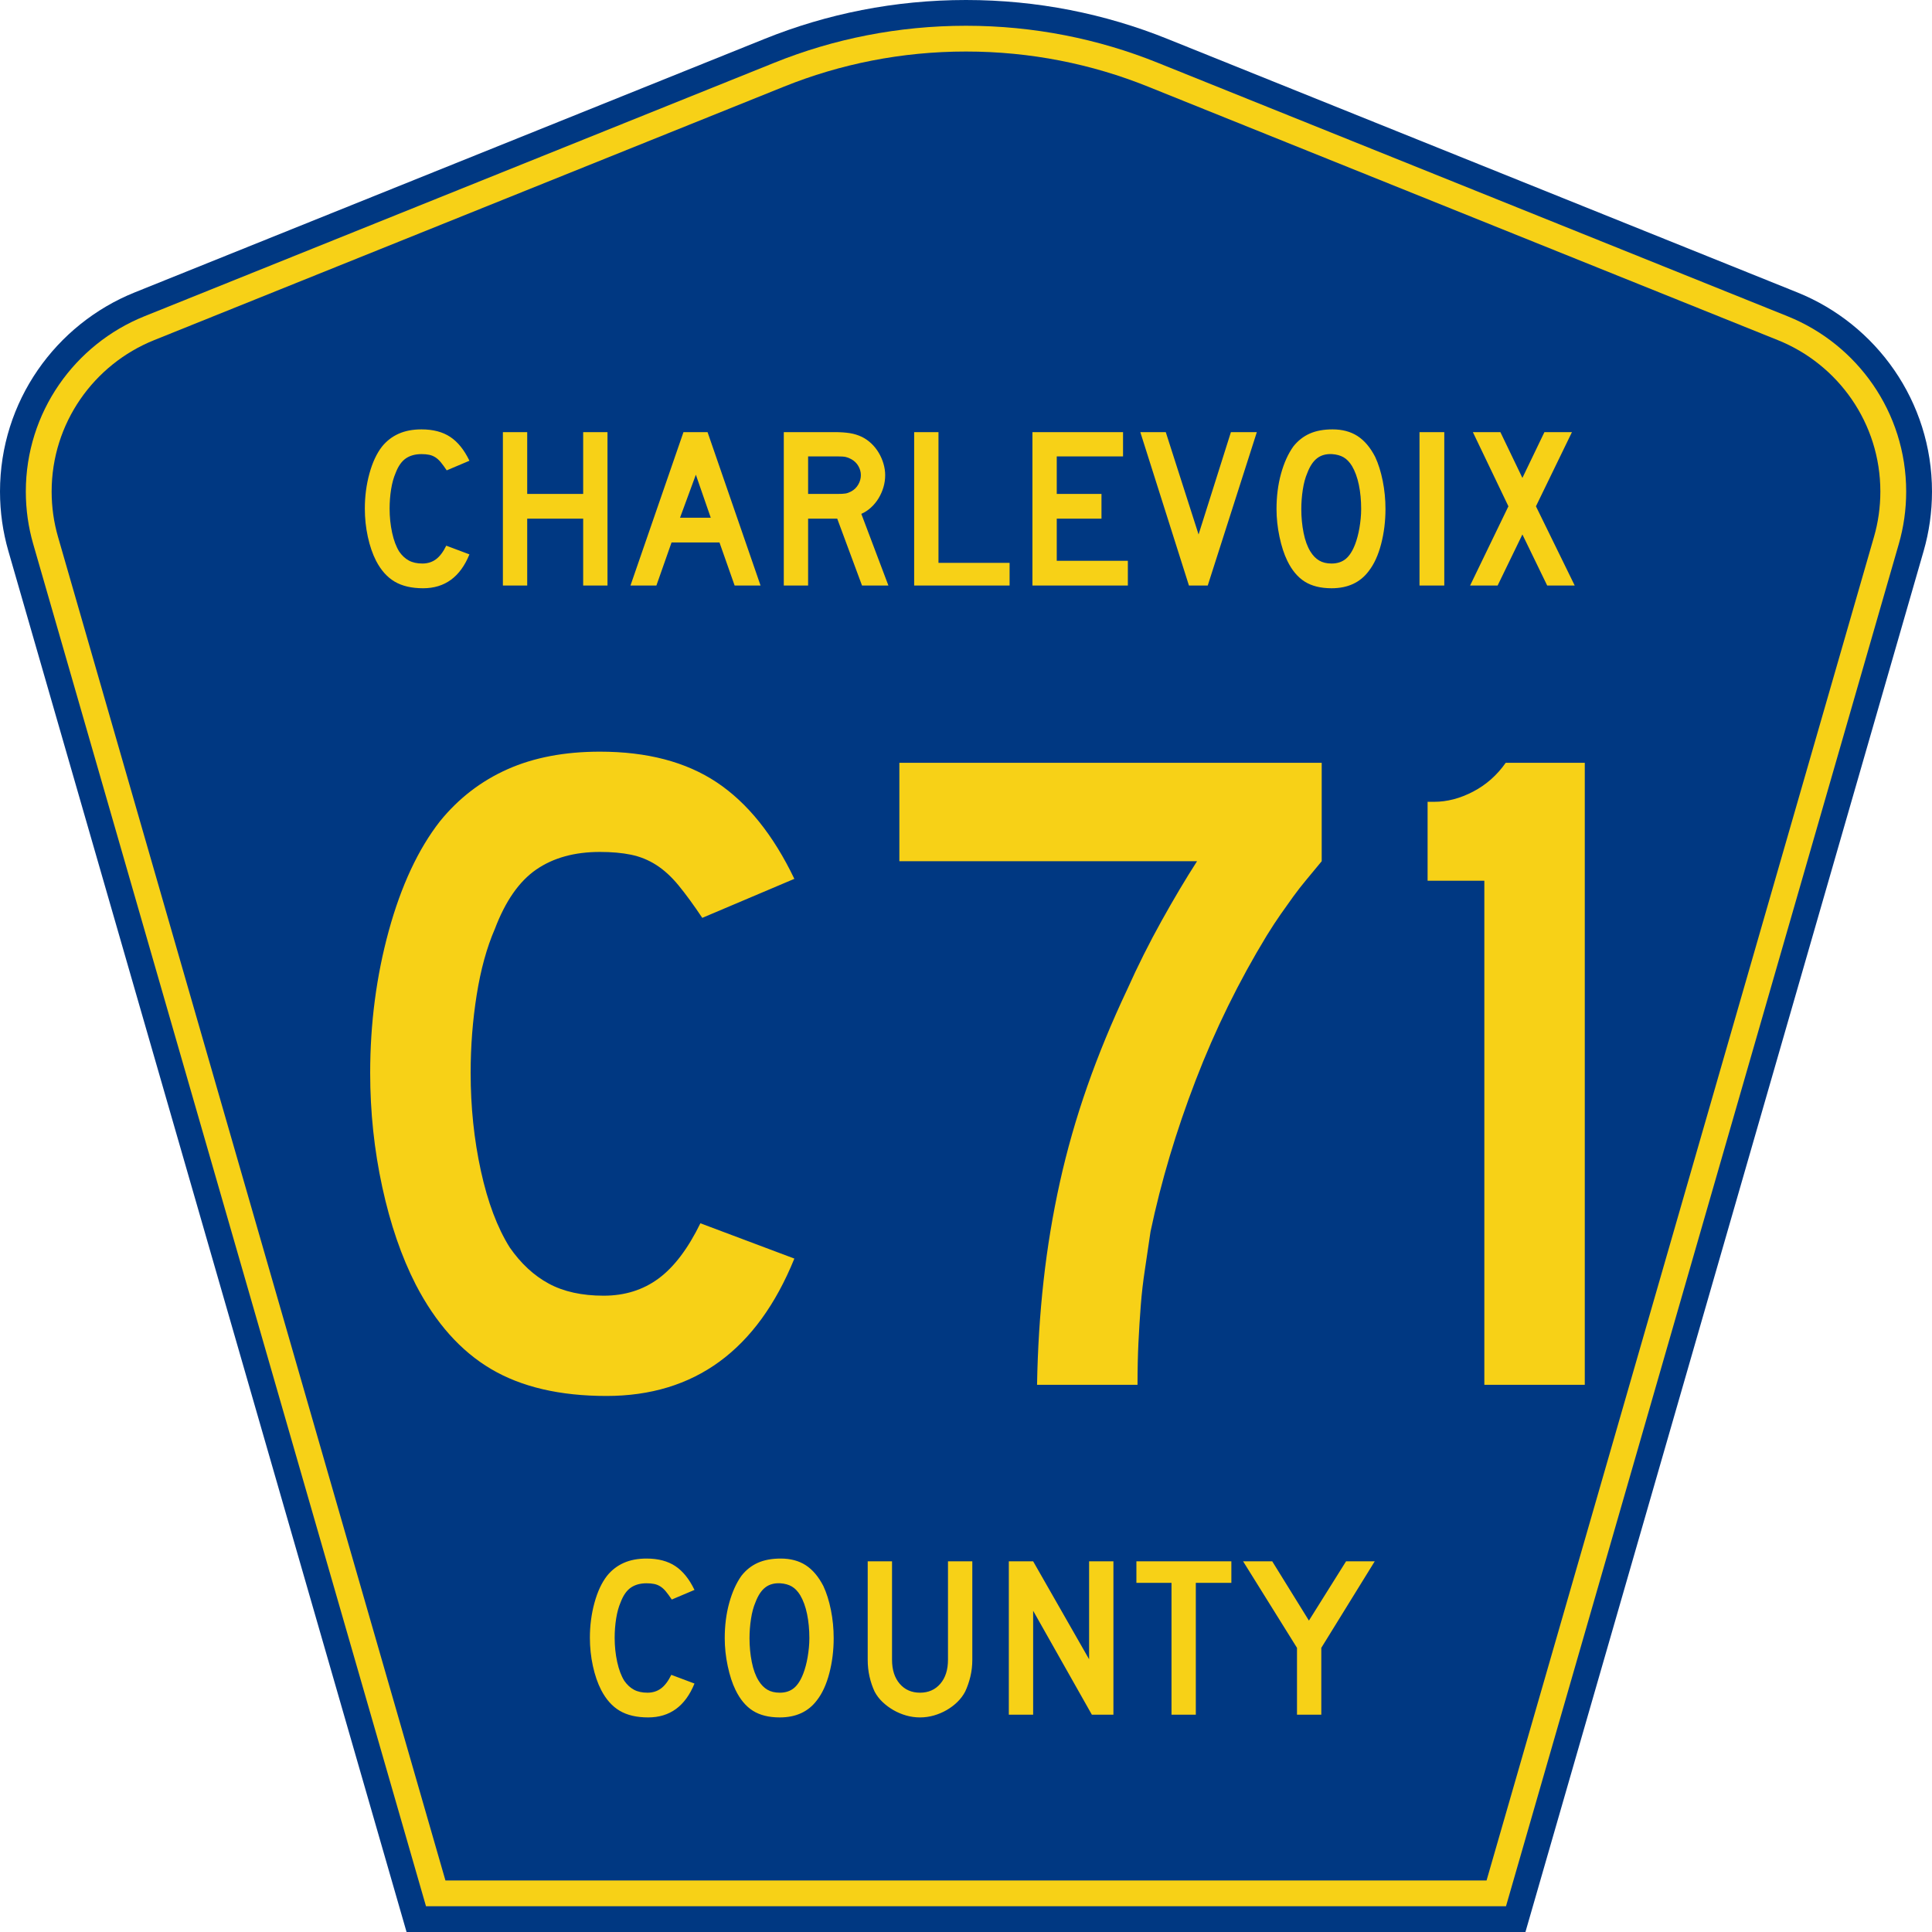 <?xml version="1.0" encoding="UTF-8" standalone="no"?>
<!-- Created with Inkscape (http://www.inkscape.org/) -->
<svg
   xmlns:svg="http://www.w3.org/2000/svg"
   xmlns="http://www.w3.org/2000/svg"
   version="1.0"
   width="450"
   height="450"
   viewBox="0 0 448.949 450"
   id="Layer_1"
   xml:space="preserve"><defs
   id="defs52" />
<g
   id="g3">
	<path
   d="M 94.17,450 L 1.421,128.337 C 0.154,123.941 -0.525,119.296 -0.525,114.494 C -0.525,93.492 12.453,75.515 30.845,68.109 L 177.585,9.048 C 192.068,3.213 207.895,0 224.475,0 C 241.053,0 256.88,3.213 271.364,9.048 L 418.104,68.109 C 436.496,75.515 449.474,93.492 449.474,114.494 C 449.474,119.296 448.796,123.941 447.528,128.337 L 354.779,450 L 94.17,450 L 94.17,450 z "
   style="fill:#003882;fill-rule:evenodd"
   id="path5" />
	<path
   d="M 7.2,126.679 C 6.087,122.816 5.489,118.73 5.489,114.494 C 5.489,96.021 16.9,80.194 33.095,73.673 L 179.836,14.612 C 193.616,9.06 208.68,6 224.475,6 C 240.269,6 255.333,9.06 269.113,14.612 L 415.854,73.673 C 432.05,80.194 443.46,96.021 443.46,114.494 C 443.46,118.73 442.862,122.816 441.748,126.679 L 350.251,444 L 98.698,444 L 7.2,126.679 z "
   style="fill:#f7d117;fill-rule:evenodd"
   id="path7" />
	<path
   d="M 11.503,114.494 C 11.503,98.549 21.348,84.874 35.346,79.237 L 182.087,20.175 C 195.164,14.907 209.465,12 224.475,12 C 239.484,12 253.786,14.907 266.862,20.175 L 413.603,79.237 C 427.601,84.874 437.446,98.549 437.446,114.494 C 437.446,118.164 436.928,121.691 435.969,125.021 L 345.723,438 L 103.226,438 L 12.98,125.021 C 12.021,121.692 11.503,118.164 11.503,114.494 z "
   style="fill:#003882;fill-rule:evenodd"
   id="path9" />
	
</g>


<path
   d="M 184.311,293.441 C 175.653,314.795 161.079,325.471 140.589,325.471 C 129.764,325.471 120.817,323.38 113.746,319.196 C 106.676,315.012 100.831,308.447 96.212,299.498 C 92.896,293.003 90.3,285.426 88.424,276.768 C 86.548,268.11 85.61,259.237 85.61,250.147 C 85.61,238.605 87.052,227.566 89.936,217.03 C 92.821,206.494 96.789,197.981 101.84,191.489 C 106.169,186.148 111.4,182.106 117.535,179.365 C 123.669,176.623 130.847,175.253 139.069,175.253 C 150.039,175.253 159.095,177.634 166.238,182.397 C 173.381,187.159 179.405,194.662 184.311,204.905 L 162.883,214.001 C 160.861,210.972 159.02,208.446 157.36,206.425 C 155.7,204.403 153.968,202.816 152.165,201.662 C 150.361,200.508 148.414,199.715 146.322,199.281 C 144.23,198.847 141.813,198.63 139.069,198.63 C 133.155,198.63 128.214,200.001 124.246,202.742 C 120.278,205.483 117.068,210.102 114.615,216.597 C 112.739,220.926 111.332,226.049 110.394,231.965 C 109.456,237.882 108.987,243.943 108.987,250.147 C 108.987,258.083 109.781,265.695 111.368,272.983 C 112.956,280.271 115.192,286.223 118.076,290.838 C 120.675,294.59 123.706,297.404 127.169,299.28 C 130.633,301.156 134.888,302.094 139.935,302.094 C 144.845,302.094 149.103,300.76 152.71,298.091 C 156.316,295.422 159.562,291.129 162.447,285.21 L 184.311,293.441 L 184.311,293.441 z M 307.018,200.797 C 305.718,202.382 304.527,203.824 303.444,205.123 C 302.36,206.423 301.35,207.722 300.412,209.021 C 299.474,210.32 298.501,211.691 297.492,213.133 C 296.484,214.575 295.4,216.234 294.242,218.11 C 287.751,228.789 282.233,240.045 277.689,251.878 C 273.144,263.711 269.643,275.471 267.186,287.159 C 266.754,290.189 266.322,293.11 265.891,295.924 C 265.459,298.738 265.134,301.552 264.917,304.366 C 264.698,307.18 264.518,310.067 264.375,313.026 C 264.232,315.986 264.16,319.269 264.16,322.875 L 240.783,322.875 C 240.928,314.504 241.433,306.423 242.299,298.633 C 243.164,290.842 244.426,283.195 246.084,275.691 C 247.742,268.187 249.87,260.72 252.468,253.288 C 255.066,245.857 258.169,238.317 261.776,230.667 C 264.228,225.185 266.898,219.845 269.785,214.649 C 272.671,209.452 275.414,204.835 278.012,200.797 L 208.745,200.797 L 208.745,177.849 L 307.018,177.849 L 307.018,200.797 L 307.018,200.797 z M 344.861,322.875 L 344.861,205.341 L 331.657,205.341 L 331.657,186.945 L 333.169,186.945 C 336.199,186.945 339.229,186.151 342.259,184.563 C 345.288,182.976 347.814,180.738 349.835,177.849 L 368.232,177.849 L 368.232,322.875 L 344.861,322.875 z "
   transform="scale(1.001,0.999)"
   style="font-size:216.454px;font-style:normal;font-variant:normal;font-weight:normal;font-stretch:normal;text-align:center;line-height:100%;writing-mode:lr-tb;text-anchor:middle;fill:#f7d117;fill-opacity:1;font-family:Roadgeek 2005 Series D"
   id="text1361" />
<path
   d="M 108.705,129.254 C 106.57,134.52 102.976,137.152 97.924,137.152 C 95.255,137.152 93.048,136.637 91.305,135.605 C 89.562,134.573 88.12,132.954 86.981,130.748 C 86.164,129.146 85.523,127.278 85.061,125.143 C 84.598,123.008 84.367,120.82 84.367,118.579 C 84.367,115.733 84.723,113.011 85.434,110.413 C 86.145,107.815 87.124,105.716 88.369,104.115 C 89.436,102.798 90.726,101.801 92.239,101.125 C 93.752,100.449 95.522,100.111 97.549,100.111 C 100.254,100.111 102.487,100.699 104.248,101.873 C 106.01,103.047 107.495,104.897 108.705,107.423 L 103.421,109.666 C 102.923,108.919 102.469,108.296 102.059,107.798 C 101.65,107.299 101.223,106.908 100.778,106.623 C 100.334,106.339 99.853,106.143 99.338,106.036 C 98.822,105.929 98.226,105.876 97.549,105.876 C 96.091,105.876 94.872,106.214 93.894,106.89 C 92.916,107.566 92.124,108.704 91.519,110.306 C 91.057,111.374 90.71,112.637 90.478,114.096 C 90.247,115.555 90.131,117.049 90.131,118.579 C 90.131,120.536 90.327,122.413 90.719,124.21 C 91.11,126.007 91.661,127.475 92.373,128.613 C 93.013,129.538 93.761,130.232 94.615,130.694 C 95.469,131.157 96.518,131.388 97.762,131.388 C 98.973,131.388 100.023,131.059 100.913,130.401 C 101.802,129.743 102.602,128.684 103.314,127.225 L 108.705,129.254 L 108.705,129.254 z M 135.172,136.512 L 135.172,120.928 L 122.149,120.928 L 122.149,136.512 L 116.491,136.512 L 116.491,100.751 L 122.149,100.751 L 122.149,115.163 L 135.172,115.163 L 135.172,100.751 L 140.83,100.751 L 140.83,136.512 L 135.172,136.512 z M 170.411,136.512 L 166.888,126.479 L 155.734,126.479 L 152.211,136.512 L 146.179,136.512 L 158.51,100.751 L 164.113,100.751 L 176.443,136.512 L 170.411,136.512 z M 161.391,110.679 L 157.708,120.714 L 164.86,120.714 L 161.391,110.679 z M 200.053,136.512 L 194.288,120.928 L 187.511,120.928 L 187.511,136.512 L 181.852,136.512 L 181.852,100.751 L 193.648,100.751 C 195.036,100.751 196.228,100.832 197.224,100.992 C 198.221,101.152 199.163,101.446 200.053,101.874 C 200.836,102.265 201.556,102.771 202.215,103.394 C 202.874,104.017 203.443,104.729 203.923,105.529 C 204.403,106.329 204.776,107.183 205.043,108.091 C 205.311,108.999 205.444,109.897 205.444,110.787 C 205.444,111.748 205.311,112.682 205.043,113.589 C 204.776,114.496 204.403,115.35 203.923,116.15 C 203.443,116.951 202.856,117.671 202.162,118.312 C 201.468,118.953 200.712,119.451 199.893,119.807 L 206.192,136.512 L 200.053,136.512 z M 199.786,110.787 C 199.786,110.04 199.59,109.328 199.199,108.652 C 198.808,107.976 198.257,107.442 197.544,107.05 C 197.082,106.801 196.655,106.633 196.263,106.544 C 195.872,106.455 195.213,106.41 194.288,106.41 L 187.511,106.41 L 187.511,115.163 L 194.288,115.163 C 195.179,115.163 195.828,115.128 196.237,115.057 C 196.646,114.986 197.082,114.825 197.544,114.575 C 198.257,114.184 198.808,113.642 199.199,112.948 C 199.59,112.254 199.786,111.534 199.786,110.787 L 199.786,110.787 z M 212.188,136.512 L 212.188,100.751 L 217.846,100.751 L 217.846,131.228 L 234.392,131.228 L 234.392,136.512 L 212.188,136.512 z M 239.708,136.512 L 239.708,100.751 L 260.792,100.751 L 260.792,106.41 L 245.367,106.41 L 245.367,115.163 L 255.775,115.163 L 255.775,120.928 L 245.367,120.928 L 245.367,130.748 L 261.912,130.748 L 261.912,136.512 L 239.708,136.512 z M 280.502,136.512 L 276.125,136.512 L 264.81,100.751 L 270.734,100.751 L 278.367,124.61 L 285.892,100.751 L 291.923,100.751 L 280.502,136.512 z M 321.856,118.685 C 321.856,121.532 321.518,124.254 320.842,126.852 C 320.166,129.449 319.206,131.549 317.96,133.15 C 315.968,135.818 313.086,137.152 309.314,137.152 C 306.788,137.152 304.706,136.637 303.069,135.605 C 301.433,134.573 300.081,132.954 299.014,130.748 C 298.267,129.218 297.662,127.359 297.199,125.171 C 296.737,122.983 296.505,120.821 296.505,118.685 C 296.505,115.732 296.852,112.993 297.546,110.467 C 298.24,107.94 299.192,105.823 300.401,104.115 C 301.469,102.763 302.741,101.758 304.218,101.099 C 305.695,100.441 307.465,100.111 309.528,100.111 C 311.805,100.111 313.744,100.627 315.345,101.66 C 316.946,102.692 318.316,104.31 319.455,106.516 C 320.203,108.118 320.789,109.986 321.216,112.121 C 321.643,114.256 321.856,116.444 321.856,118.685 L 321.856,118.685 z M 316.199,118.685 C 316.199,116.657 316.022,114.781 315.666,113.055 C 315.31,111.329 314.776,109.861 314.064,108.651 C 313.495,107.726 312.846,107.05 312.117,106.623 C 311.388,106.197 310.489,105.947 309.422,105.876 C 308.034,105.805 306.878,106.126 305.953,106.837 C 305.027,107.548 304.262,108.704 303.657,110.306 C 303.195,111.374 302.848,112.663 302.617,114.175 C 302.385,115.688 302.27,117.191 302.27,118.685 C 302.27,120.607 302.448,122.457 302.803,124.237 C 303.159,126.016 303.692,127.475 304.403,128.613 C 304.974,129.538 305.65,130.232 306.432,130.694 C 307.215,131.157 308.175,131.388 309.314,131.388 C 310.63,131.388 311.724,131.032 312.596,130.321 C 313.468,129.61 314.207,128.453 314.812,126.852 C 314.99,126.389 315.168,125.829 315.346,125.171 C 315.524,124.513 315.675,123.819 315.8,123.089 C 315.924,122.359 316.022,121.621 316.093,120.874 C 316.164,120.127 316.199,119.397 316.199,118.685 L 316.199,118.685 z M 329.776,136.512 L 329.776,100.751 L 335.54,100.751 L 335.54,136.512 L 329.776,136.512 z M 359.482,136.512 L 353.718,124.61 L 347.955,136.512 L 341.549,136.512 L 350.463,118.045 L 342.191,100.751 L 348.595,100.751 L 353.718,111.427 L 358.842,100.751 L 365.247,100.751 L 356.868,118.045 L 365.888,136.512 L 359.482,136.512 z "
   transform="scale(1.001,0.999)"
   style="font-size:53.373px;font-style:normal;font-variant:normal;font-weight:normal;font-stretch:normal;text-align:center;line-height:100%;writing-mode:lr-tb;text-anchor:middle;fill:#f7d117;fill-opacity:1;font-family:Roadgeek 2005 Series D"
   id="text1375" />
<path
   d="M 161.072,392.523 C 158.937,397.788 155.343,400.42 150.291,400.42 C 147.622,400.42 145.416,399.905 143.673,398.873 C 141.929,397.841 140.488,396.223 139.349,394.016 C 138.532,392.415 137.892,390.546 137.429,388.412 C 136.966,386.277 136.735,384.089 136.735,381.848 C 136.735,379.002 137.091,376.28 137.802,373.682 C 138.513,371.084 139.491,368.985 140.737,367.385 C 141.804,366.068 143.094,365.071 144.607,364.395 C 146.119,363.719 147.889,363.381 149.916,363.381 C 152.621,363.381 154.854,363.969 156.615,365.143 C 158.377,366.317 159.862,368.167 161.072,370.693 L 155.788,372.935 C 155.29,372.188 154.836,371.566 154.426,371.067 C 154.017,370.569 153.59,370.178 153.145,369.893 C 152.701,369.609 152.221,369.413 151.705,369.306 C 151.189,369.199 150.593,369.145 149.916,369.145 C 148.458,369.145 147.24,369.483 146.262,370.159 C 145.283,370.835 144.492,371.974 143.887,373.576 C 143.424,374.643 143.077,375.906 142.846,377.365 C 142.615,378.824 142.499,380.318 142.499,381.848 C 142.499,383.805 142.695,385.681 143.086,387.478 C 143.478,389.275 144.029,390.743 144.74,391.881 C 145.381,392.806 146.128,393.5 146.982,393.962 C 147.836,394.425 148.885,394.656 150.13,394.656 C 151.34,394.656 152.39,394.327 153.28,393.669 C 154.169,393.011 154.969,391.953 155.68,390.493 L 161.072,392.523 L 161.072,392.523 z M 193.461,381.954 C 193.46,384.801 193.123,387.523 192.447,390.12 C 191.771,392.717 190.81,394.817 189.565,396.419 C 187.572,399.086 184.69,400.42 180.919,400.42 C 178.393,400.42 176.311,399.905 174.675,398.873 C 173.038,397.841 171.687,396.223 170.619,394.016 C 169.872,392.486 169.267,390.627 168.805,388.439 C 168.342,386.251 168.111,384.09 168.111,381.954 C 168.111,379.001 168.458,376.262 169.152,373.736 C 169.846,371.21 170.797,369.093 172.007,367.385 C 173.074,366.033 174.346,365.028 175.823,364.369 C 177.3,363.711 179.07,363.381 181.133,363.381 C 183.41,363.381 185.349,363.897 186.95,364.929 C 188.551,365.962 189.921,367.58 191.06,369.786 C 191.807,371.387 192.394,373.255 192.82,375.39 C 193.247,377.525 193.46,379.713 193.461,381.954 L 193.461,381.954 z M 187.804,381.954 C 187.804,379.927 187.626,378.05 187.271,376.324 C 186.915,374.598 186.381,373.13 185.669,371.921 C 185.1,370.996 184.451,370.32 183.722,369.893 C 182.992,369.466 182.094,369.217 181.027,369.145 C 179.639,369.075 178.483,369.395 177.558,370.106 C 176.632,370.818 175.868,371.974 175.263,373.576 C 174.8,374.643 174.453,375.933 174.222,377.445 C 173.991,378.957 173.875,380.46 173.875,381.954 C 173.875,383.876 174.053,385.726 174.408,387.505 C 174.764,389.284 175.297,390.743 176.009,391.881 C 176.579,392.806 177.255,393.5 178.037,393.962 C 178.82,394.425 179.78,394.656 180.919,394.656 C 182.235,394.656 183.329,394.301 184.201,393.589 C 185.073,392.878 185.811,391.722 186.416,390.12 C 186.594,389.658 186.772,389.097 186.95,388.439 C 187.129,387.781 187.28,387.088 187.404,386.358 C 187.528,385.628 187.626,384.89 187.697,384.143 C 187.768,383.396 187.804,382.666 187.804,381.954 L 187.804,381.954 z M 225.718,386.972 C 225.718,388.36 225.566,389.676 225.264,390.921 C 224.962,392.166 224.561,393.322 224.063,394.389 C 223.6,395.279 222.995,396.089 222.248,396.818 C 221.501,397.548 220.665,398.179 219.74,398.713 C 218.815,399.246 217.827,399.664 216.777,399.967 C 215.727,400.269 214.651,400.42 213.549,400.42 C 212.446,400.42 211.369,400.269 210.32,399.967 C 209.27,399.664 208.282,399.246 207.357,398.713 C 206.432,398.179 205.587,397.548 204.822,396.818 C 204.057,396.089 203.443,395.279 202.98,394.389 C 202.483,393.322 202.092,392.166 201.807,390.921 C 201.522,389.676 201.379,388.36 201.379,386.972 L 201.379,364.021 L 207.038,364.021 L 207.038,386.972 C 207.038,389.319 207.633,391.187 208.825,392.575 C 210.017,393.962 211.592,394.656 213.549,394.656 C 215.506,394.656 217.08,393.962 218.272,392.575 C 219.463,391.187 220.059,389.319 220.059,386.972 L 220.059,364.021 L 225.718,364.021 L 225.718,386.972 L 225.718,386.972 z M 253.535,399.78 L 239.873,375.55 L 239.873,399.78 L 234.215,399.78 L 234.215,364.021 L 239.873,364.021 L 252.895,386.864 L 252.895,364.021 L 258.553,364.021 L 258.553,399.78 L 253.535,399.78 z M 277.725,369.04 L 277.725,399.78 L 272.068,399.78 L 272.068,369.04 L 263.901,369.04 L 263.901,364.021 L 285.997,364.021 L 285.997,369.04 L 277.725,369.04 z M 306.924,384.197 L 306.924,399.78 L 301.268,399.78 L 301.268,384.197 L 288.725,364.021 L 295.504,364.021 L 304.043,377.844 L 312.688,364.021 L 319.36,364.021 L 306.924,384.197 z "
   transform="scale(1.001,0.999)"
   style="font-size:53.37px;font-style:normal;font-variant:normal;font-weight:normal;font-stretch:normal;text-align:center;line-height:125%;writing-mode:lr-tb;text-anchor:middle;fill:#f7d117;fill-opacity:1;font-family:Roadgeek 2005 Series D"
   id="text1389" />
</svg>
